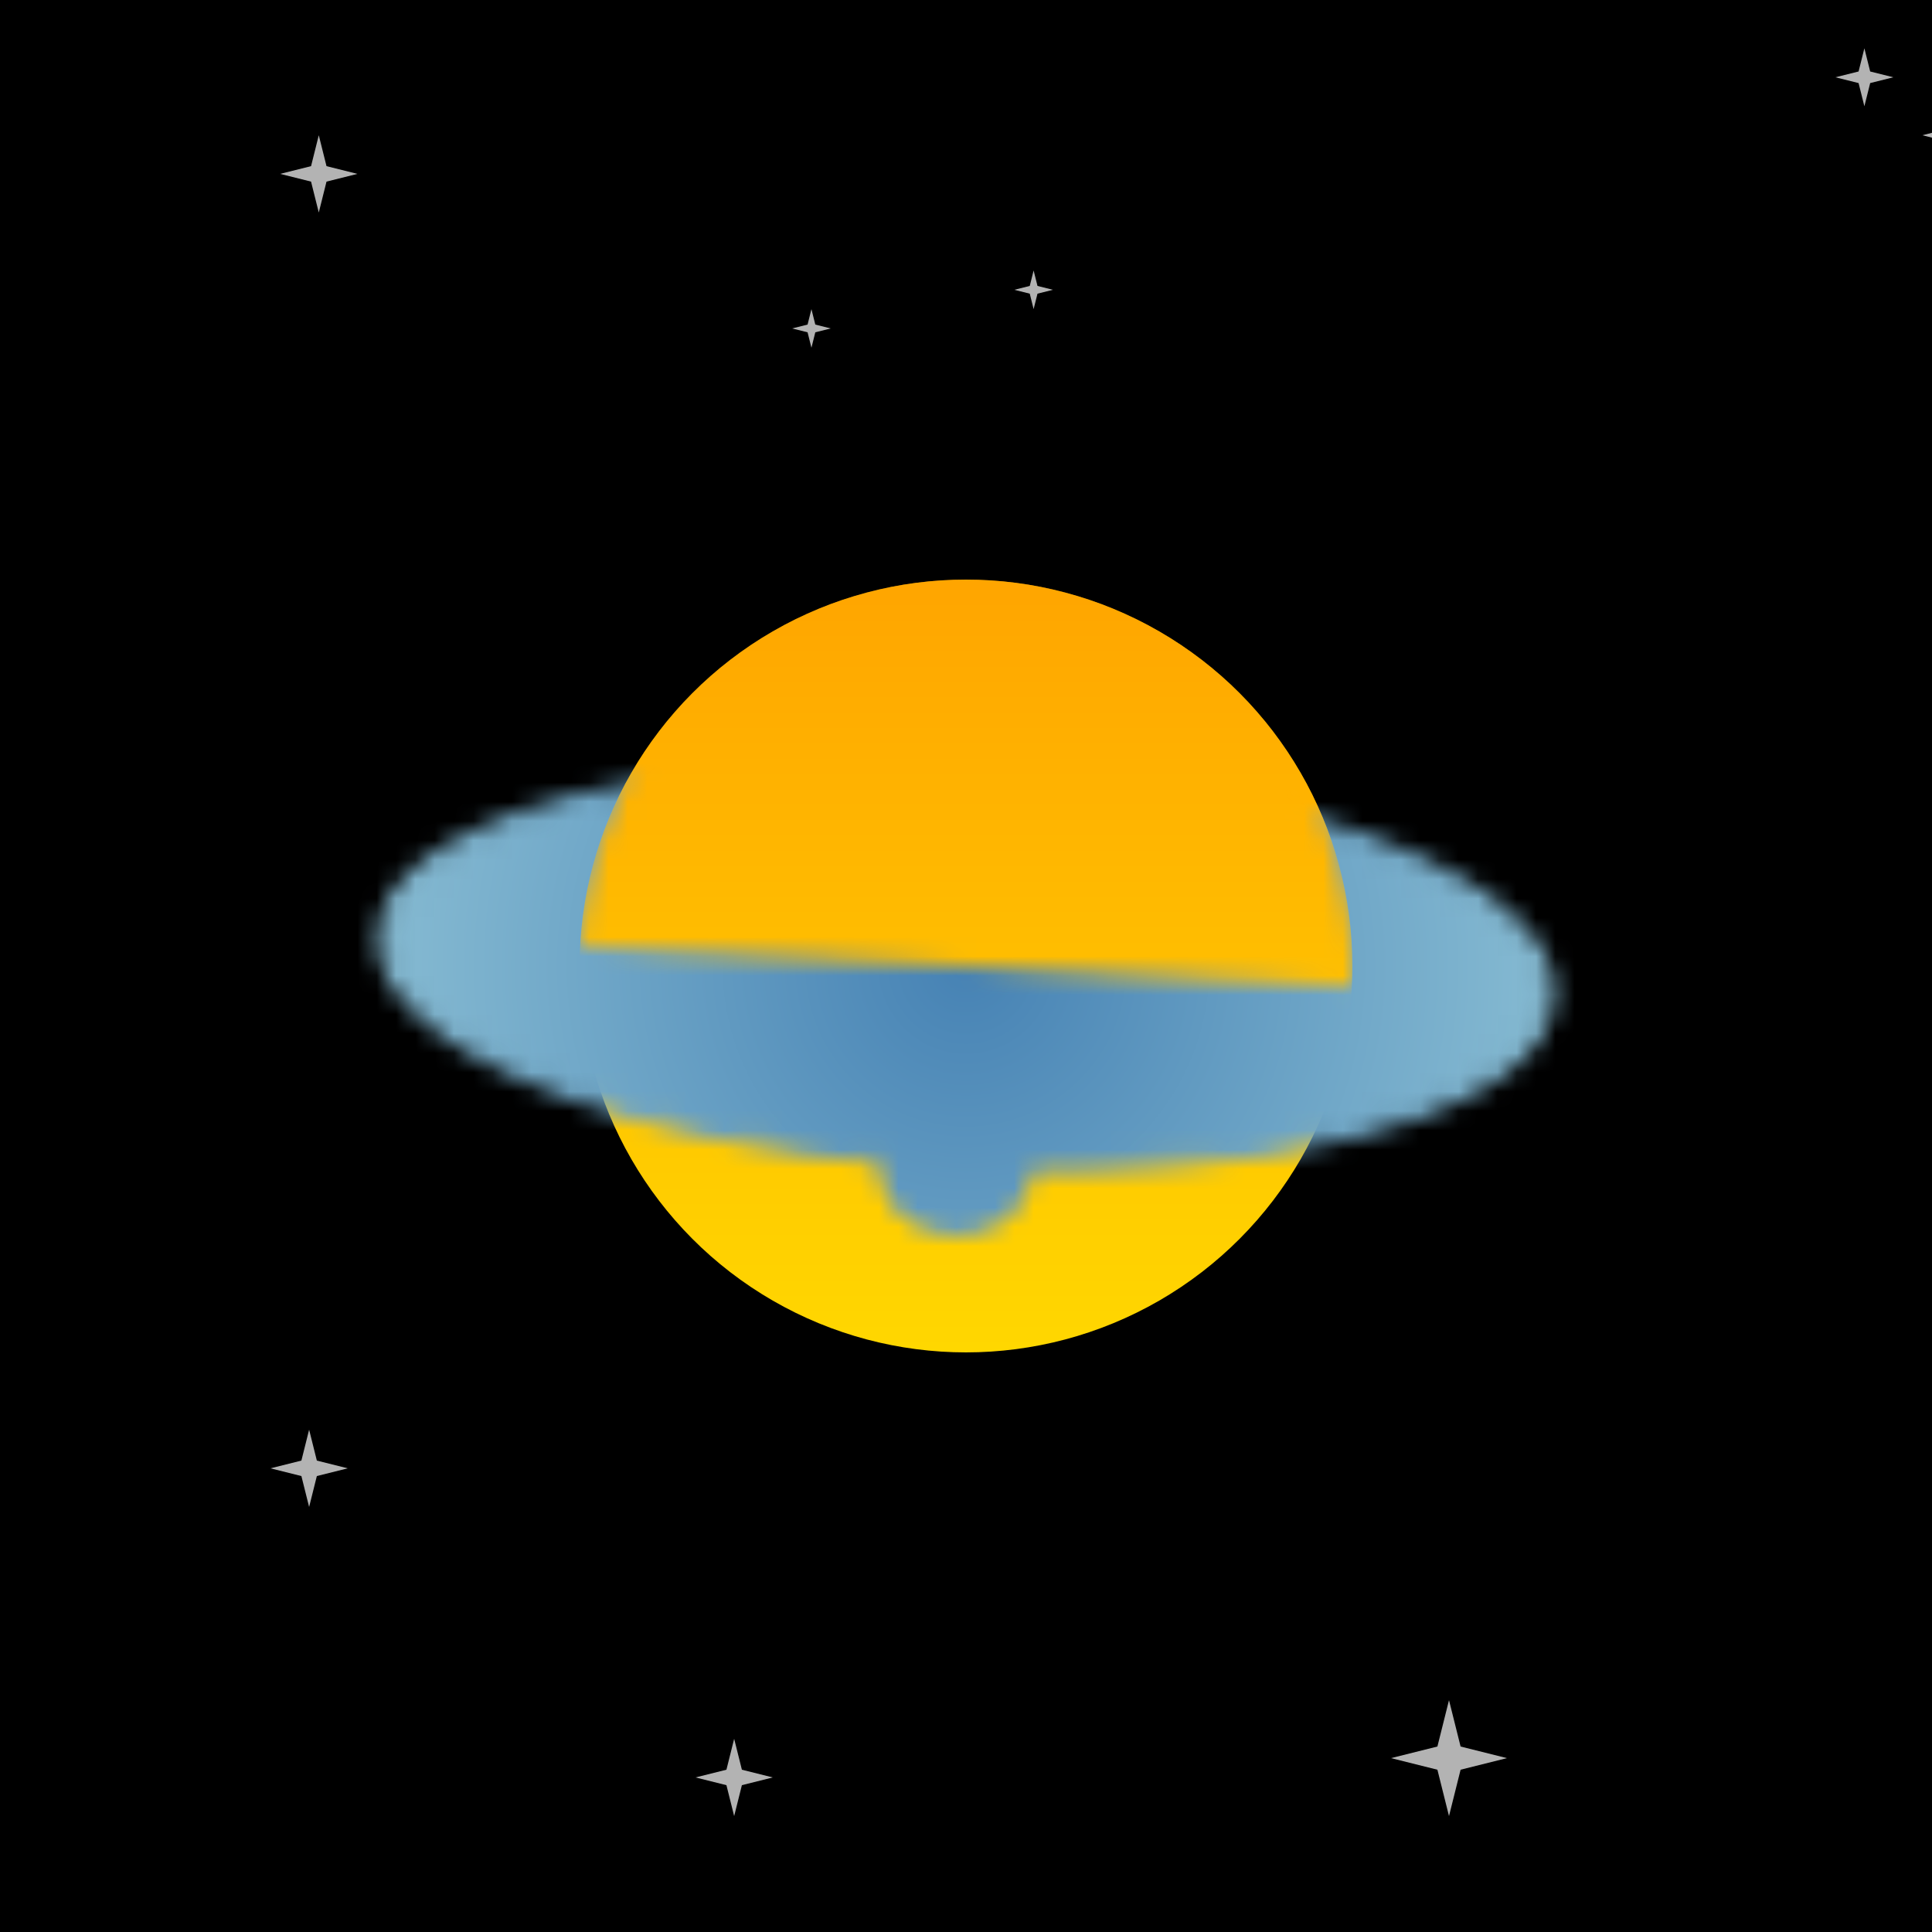 <svg xmlns="http://www.w3.org/2000/svg" viewBox="0 0 100 100" width="512" height="512"><defs><filter id="filter"><feTurbulence type="turbulence" seed="80" baseFrequency="0.008" numOctaves="2" result="turbulence" /></filter><linearGradient id="bg" gradientTransform="rotate(45)"><stop stop-color="rgb(165,42,42)" offset="0%"/><stop stop-color="rgb(222,184,135)" offset="100%"/></linearGradient><linearGradient id="planet" gradientTransform="rotate(90)"><stop stop-color="rgb(255,165,0)" offset="0%"/><stop stop-color="rgb(255,215,0)" offset="100%"/></linearGradient><radialGradient id="ring" gradientTransform="rotate(0)"><stop stop-color="rgb(70,130,180)" offset="0%"/><stop stop-color="rgb(176,224,230)" offset="100%"/></radialGradient><mask id="overlap"><path d="M30,50a20,20,0 0,1 40,0z" fill="white" transform="rotate(3 50 50)"/></mask><mask id="rings"><g transform="rotate(3 50 50)"><path d="M50,60a30,10,0 1,1 .01,0z" stroke="white"/><circle cx="50" cy="60" r="4" fill="white"><animateMotion dur="15s" repeatCount="indefinite" path="m0,0a30,10,0 1,1 .01,0z"/></circle><circle cx="50" cy="40" r="2" fill="white"><animateMotion dur="15s" repeatCount="indefinite" path="m0,0a30,10,0 1,1 -.01,0z"/></circle></g></mask><symbol id="star" viewBox="0 0 10 10" width="10" height="10"><polygon points="0,5 4,6 5,10 6,6 10,5 6,4 5,0 4,4" fill="#fff" opacity=".7"></polygon></symbol></defs><rect fill="url('#bg')" width="100" height="100"/><rect filter="url('#filter')" width="100" height="100"/><use href="#star" x="41" y="16" width="2" height="2"/><use href="#star" x="36" y="90" width="4" height="4"/><use href="#star" x="72" y="88" width="6" height="6"/><use href="#star" x="99" y="6" width="3" height="2"/><use href="#star" x="14" y="7" width="5" height="4"/><use href="#star" x="50" y="46" width="2" height="6"/><use href="#star" x="48" y="46" width="4" height="2"/><use href="#star" x="13" y="74" width="6" height="4"/><use href="#star" x="95" y="1" width="3" height="6"/><use href="#star" x="51" y="14" width="5" height="2"/><circle cx="50" cy="50" r="20" fill="url('#planet')"/><rect fill="url('#ring')" width="100" height="100" mask="url('#rings')"/><circle cx="50" cy="50" r="20" fill="url('#planet')" mask="url('#overlap')"/></svg>